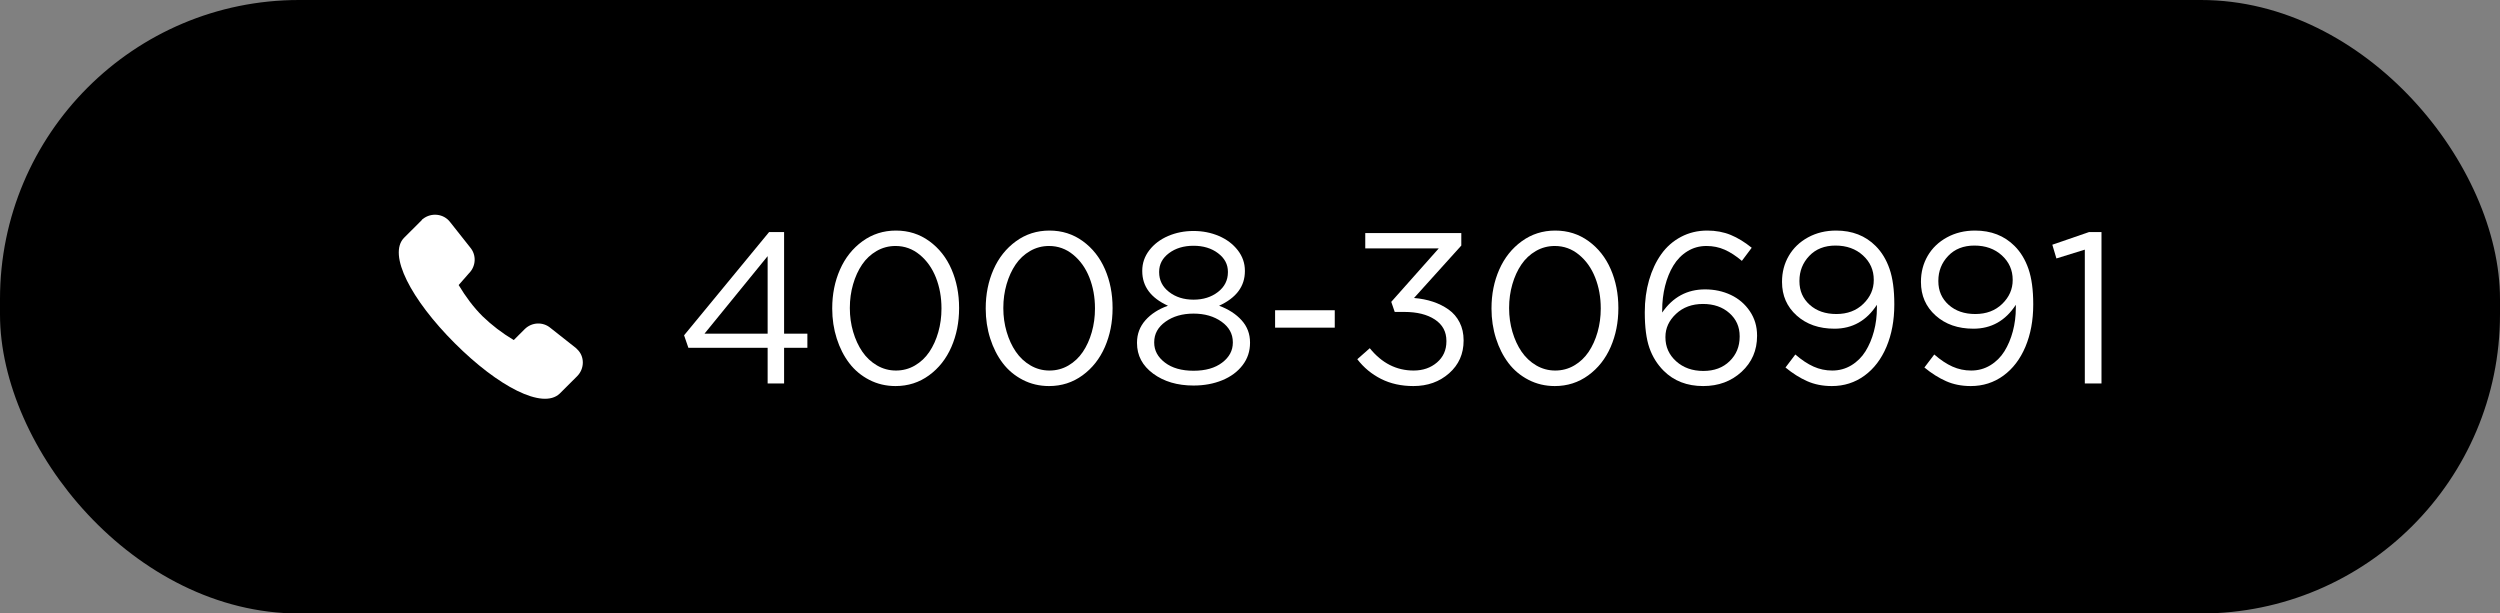 <?xml version="1.0" encoding="UTF-8"?>
<svg width="163px" height="40px" viewBox="0 0 163 40" version="1.1" xmlns="http://www.w3.org/2000/svg" xmlns:xlink="http://www.w3.org/1999/xlink">
    <rect x="0" y="0" width="163" height="40" fill="#808080" stroke="none"/>
    <title>编组 4</title>
    <g id="页面-1" stroke="none" stroke-width="1" fill="none" fill-rule="evenodd">
        <g id="画板" transform="translate(-14, -565)">
            <g id="编组-4" transform="translate(14, 565)">
                <rect id="矩形" fill="#000000" x="0" y="0" width="163" height="40" rx="19.5"></rect>
                <g id="编组-2" transform="translate(24, 12)">
                    <rect id="bj" x="0" y="0" width="16" height="16"></rect>
                    <path d="M6.577,5.818 C7.038,5.358 7.077,4.629 6.654,4.13 L5.348,2.48 C4.926,1.924 4.119,1.847 3.581,2.269 C3.543,2.308 3.505,2.308 3.505,2.346 L2.352,3.497 C1.258,4.59 2.813,7.544 5.655,10.383 C8.479,13.203 11.379,14.718 12.492,13.663 L13.626,12.532 C14.125,12.033 14.125,11.227 13.626,10.767 L13.549,10.69 L11.897,9.386 C11.398,8.964 10.668,9.002 10.207,9.463 L9.496,10.172 C8.728,9.712 8.056,9.194 7.461,8.619 C6.865,8.024 6.366,7.352 5.905,6.585 L6.577,5.818 L6.577,5.818 Z" id="形状" fill="#FFFFFF" fill-rule="nonzero"></path>
                </g>
                <g id="编组-3" transform="translate(44, 10)" fill="#FFFFFF" fill-rule="nonzero">
                    <g id="4008-306991" transform="translate(0.602, 5.033)">
                        <path d="M0,6.829 L5.544,0.096 L6.521,0.096 L6.521,6.72 L8.039,6.72 L8.039,7.643 L6.521,7.643 L6.521,9.967 L5.448,9.967 L5.448,7.643 L0.28,7.643 L0,6.829 Z M1.333,6.72 L5.448,6.72 L5.448,1.668 L1.333,6.72 Z" id="形状"></path>
                        <path d="M9.659,5.093 L9.659,5.065 C9.659,4.149 9.828,3.309 10.165,2.543 C10.502,1.777 10.991,1.162 11.631,0.697 C12.272,0.232 13,0 13.815,0 C14.631,0 15.356,0.23 15.989,0.69 C16.623,1.151 17.105,1.761 17.435,2.522 C17.765,3.284 17.931,4.122 17.931,5.038 L17.931,5.065 C17.931,5.981 17.763,6.823 17.428,7.591 C17.093,8.359 16.607,8.976 15.969,9.44 C15.331,9.905 14.604,10.138 13.788,10.138 C13.168,10.138 12.597,10.003 12.076,9.734 C11.554,9.465 11.119,9.102 10.77,8.644 C10.421,8.186 10.149,7.651 9.953,7.038 C9.757,6.425 9.659,5.776 9.659,5.093 Z M10.808,5.065 C10.808,5.599 10.879,6.11 11.023,6.6 C11.167,7.09 11.366,7.522 11.621,7.896 C11.876,8.269 12.194,8.568 12.575,8.791 C12.955,9.014 13.369,9.126 13.815,9.126 C14.262,9.126 14.673,9.017 15.049,8.798 C15.425,8.579 15.739,8.284 15.989,7.913 C16.24,7.541 16.435,7.112 16.574,6.624 C16.713,6.136 16.782,5.626 16.782,5.093 L16.782,5.065 C16.782,4.345 16.661,3.679 16.42,3.066 C16.178,2.453 15.826,1.956 15.364,1.576 C14.901,1.195 14.376,1.005 13.788,1.005 C13.341,1.005 12.929,1.114 12.551,1.333 C12.173,1.552 11.858,1.846 11.607,2.215 C11.357,2.584 11.161,3.012 11.02,3.5 C10.878,3.988 10.808,4.5 10.808,5.038 L10.808,5.065 Z" id="形状"></path>
                        <path d="M19.667,5.093 L19.667,5.065 C19.667,4.149 19.836,3.309 20.173,2.543 C20.51,1.777 20.999,1.162 21.639,0.697 C22.279,0.232 23.007,0 23.823,0 C24.639,0 25.364,0.23 25.997,0.69 C26.631,1.151 27.112,1.761 27.443,2.522 C27.773,3.284 27.938,4.122 27.938,5.038 L27.938,5.065 C27.938,5.981 27.771,6.823 27.436,7.591 C27.101,8.359 26.615,8.976 25.977,9.44 C25.339,9.905 24.612,10.138 23.796,10.138 C23.176,10.138 22.605,10.003 22.083,9.734 C21.562,9.465 21.126,9.102 20.778,8.644 C20.429,8.186 20.157,7.651 19.961,7.038 C19.765,6.425 19.667,5.776 19.667,5.093 Z M20.815,5.065 C20.815,5.599 20.887,6.11 21.031,6.6 C21.174,7.09 21.374,7.522 21.629,7.896 C21.884,8.269 22.202,8.568 22.583,8.791 C22.963,9.014 23.377,9.126 23.823,9.126 C24.27,9.126 24.681,9.017 25.057,8.798 C25.433,8.579 25.746,8.284 25.997,7.913 C26.248,7.541 26.443,7.112 26.582,6.624 C26.721,6.136 26.79,5.626 26.79,5.093 L26.79,5.065 C26.79,4.345 26.669,3.679 26.428,3.066 C26.186,2.453 25.834,1.956 25.372,1.576 C24.909,1.195 24.384,1.005 23.796,1.005 C23.349,1.005 22.937,1.114 22.559,1.333 C22.18,1.552 21.866,1.846 21.615,2.215 C21.365,2.584 21.169,3.012 21.027,3.5 C20.886,3.988 20.815,4.5 20.815,5.038 L20.815,5.065 Z" id="形状"></path>
                        <path d="M29.531,7.335 L29.531,7.308 C29.531,6.747 29.714,6.261 30.078,5.848 C30.443,5.436 30.933,5.12 31.548,4.901 C30.431,4.391 29.873,3.639 29.873,2.646 L29.873,2.618 C29.873,2.126 30.027,1.681 30.334,1.282 C30.642,0.883 31.05,0.574 31.558,0.355 C32.066,0.137 32.619,0.027 33.216,0.027 C33.813,0.027 34.365,0.137 34.874,0.355 C35.382,0.574 35.791,0.883 36.101,1.282 C36.41,1.681 36.565,2.126 36.565,2.618 L36.565,2.646 C36.565,3.634 36.005,4.386 34.884,4.901 C35.499,5.129 35.989,5.446 36.354,5.852 C36.718,6.257 36.9,6.738 36.9,7.294 L36.9,7.321 C36.9,7.868 36.739,8.354 36.415,8.777 C36.091,9.201 35.651,9.528 35.092,9.758 C34.534,9.988 33.909,10.104 33.216,10.104 C32.163,10.104 31.286,9.845 30.584,9.328 C29.882,8.81 29.531,8.146 29.531,7.335 Z M30.652,7.308 C30.652,7.818 30.885,8.251 31.35,8.606 C31.814,8.962 32.437,9.14 33.216,9.14 C33.995,9.14 34.617,8.963 35.082,8.61 C35.547,8.257 35.779,7.823 35.779,7.308 L35.779,7.28 C35.779,6.738 35.533,6.291 35.041,5.94 C34.549,5.59 33.94,5.414 33.216,5.414 C32.491,5.414 31.883,5.59 31.391,5.94 C30.898,6.291 30.652,6.738 30.652,7.28 L30.652,7.308 Z M30.974,2.714 C30.974,3.238 31.189,3.667 31.62,4.002 C32.05,4.337 32.582,4.505 33.216,4.505 C33.849,4.505 34.381,4.337 34.812,4.002 C35.243,3.667 35.458,3.238 35.458,2.714 L35.458,2.687 C35.458,2.203 35.244,1.8 34.815,1.477 C34.387,1.153 33.854,0.991 33.216,0.991 C32.578,0.991 32.045,1.152 31.616,1.473 C31.188,1.794 30.974,2.199 30.974,2.687 L30.974,2.714 Z" id="形状"></path>
                        <polygon id="路径" points="38.534 6.33 38.534 5.195 42.424 5.195 42.424 6.33"></polygon>
                        <path d="M43.894,8.388 L44.707,7.67 C45.491,8.641 46.443,9.126 47.564,9.126 C48.171,9.126 48.679,8.951 49.089,8.6 C49.499,8.249 49.704,7.791 49.704,7.226 L49.704,7.191 C49.704,6.594 49.453,6.131 48.952,5.8 C48.451,5.47 47.788,5.305 46.963,5.305 L46.334,5.305 L46.108,4.648 L49.205,1.162 L44.413,1.162 L44.413,0.164 L50.675,0.164 L50.675,0.978 L47.592,4.396 C48.034,4.432 48.444,4.513 48.822,4.638 C49.201,4.764 49.542,4.934 49.848,5.151 C50.153,5.367 50.392,5.646 50.565,5.988 C50.739,6.33 50.825,6.717 50.825,7.15 L50.825,7.178 C50.825,8.039 50.511,8.748 49.882,9.304 C49.253,9.86 48.476,10.138 47.551,10.138 C46.762,10.138 46.061,9.983 45.445,9.673 C44.83,9.363 44.313,8.935 43.894,8.388 Z" id="路径"></path>
                        <path d="M52.644,5.093 L52.644,5.065 C52.644,4.149 52.812,3.309 53.149,2.543 C53.487,1.777 53.975,1.162 54.616,0.697 C55.256,0.232 55.984,0 56.8,0 C57.616,0 58.34,0.23 58.974,0.69 C59.607,1.151 60.089,1.761 60.419,2.522 C60.75,3.284 60.915,4.122 60.915,5.038 L60.915,5.065 C60.915,5.981 60.748,6.823 60.413,7.591 C60.078,8.359 59.591,8.976 58.953,9.44 C58.315,9.905 57.588,10.138 56.772,10.138 C56.153,10.138 55.582,10.003 55.06,9.734 C54.538,9.465 54.103,9.102 53.754,8.644 C53.406,8.186 53.133,7.651 52.938,7.038 C52.742,6.425 52.644,5.776 52.644,5.093 Z M53.792,5.065 C53.792,5.599 53.864,6.11 54.007,6.6 C54.151,7.09 54.35,7.522 54.605,7.896 C54.861,8.269 55.179,8.568 55.559,8.791 C55.94,9.014 56.353,9.126 56.8,9.126 C57.246,9.126 57.658,9.017 58.034,8.798 C58.41,8.579 58.723,8.284 58.974,7.913 C59.224,7.541 59.419,7.112 59.558,6.624 C59.697,6.136 59.767,5.626 59.767,5.093 L59.767,5.065 C59.767,4.345 59.646,3.679 59.404,3.066 C59.163,2.453 58.811,1.956 58.348,1.576 C57.886,1.195 57.36,1.005 56.772,1.005 C56.326,1.005 55.913,1.114 55.535,1.333 C55.157,1.552 54.842,1.846 54.592,2.215 C54.341,2.584 54.145,3.012 54.004,3.5 C53.863,3.988 53.792,4.5 53.792,5.038 L53.792,5.065 Z" id="形状"></path>
                        <path d="M62.638,5.346 L62.638,5.318 C62.638,4.571 62.731,3.875 62.918,3.23 C63.105,2.585 63.369,2.022 63.711,1.542 C64.053,1.061 64.482,0.684 65,0.41 C65.517,0.137 66.088,0 66.712,0 C67.272,0 67.782,0.095 68.24,0.284 C68.698,0.473 69.155,0.752 69.61,1.121 L68.968,1.976 C68.585,1.652 68.211,1.409 67.847,1.248 C67.482,1.086 67.086,1.005 66.657,1.005 C66.201,1.005 65.788,1.12 65.417,1.35 C65.045,1.58 64.741,1.89 64.504,2.28 C64.267,2.669 64.086,3.115 63.96,3.616 C63.835,4.118 63.772,4.648 63.772,5.209 L63.772,5.346 C64.465,4.339 65.397,3.835 66.568,3.835 C67.179,3.835 67.74,3.956 68.25,4.197 C68.76,4.439 69.173,4.792 69.487,5.257 C69.802,5.722 69.959,6.25 69.959,6.843 L69.959,6.87 C69.959,7.809 69.623,8.588 68.951,9.208 C68.278,9.828 67.443,10.138 66.445,10.138 C65.393,10.138 64.534,9.805 63.868,9.14 C63.449,8.72 63.139,8.222 62.938,7.646 C62.738,7.069 62.638,6.303 62.638,5.346 Z M63.984,6.959 C63.984,7.583 64.218,8.105 64.685,8.524 C65.152,8.944 65.743,9.153 66.459,9.153 C67.165,9.153 67.736,8.94 68.171,8.514 C68.607,8.088 68.824,7.556 68.824,6.918 L68.824,6.884 C68.824,6.278 68.601,5.776 68.154,5.38 C67.708,4.983 67.133,4.785 66.432,4.785 C65.721,4.785 65.135,5 64.675,5.431 C64.215,5.862 63.984,6.362 63.984,6.932 L63.984,6.959 Z" id="形状"></path>
                        <path d="M71.586,3.356 L71.586,3.329 C71.586,2.714 71.733,2.153 72.027,1.647 C72.321,1.142 72.739,0.741 73.281,0.444 C73.824,0.148 74.434,0 75.113,0 C76.161,0 77.021,0.335 77.69,1.005 C78.087,1.401 78.389,1.899 78.596,2.499 C78.804,3.098 78.907,3.865 78.907,4.799 L78.907,4.826 C78.907,5.852 78.737,6.768 78.398,7.574 C78.058,8.381 77.579,9.01 76.959,9.461 C76.339,9.912 75.631,10.138 74.833,10.138 C74.241,10.138 73.705,10.032 73.227,9.82 C72.748,9.608 72.276,9.311 71.812,8.928 L72.454,8.08 C72.864,8.436 73.261,8.699 73.644,8.87 C74.026,9.041 74.432,9.126 74.86,9.126 C75.316,9.126 75.732,9.012 76.108,8.784 C76.484,8.556 76.79,8.252 77.027,7.872 C77.264,7.491 77.448,7.057 77.578,6.569 C77.708,6.082 77.772,5.571 77.772,5.038 L77.772,4.84 C77.098,5.879 76.175,6.398 75.004,6.398 C74.001,6.398 73.181,6.112 72.543,5.541 C71.905,4.969 71.586,4.241 71.586,3.356 Z M72.721,3.302 C72.721,3.926 72.944,4.439 73.391,4.84 C73.837,5.241 74.416,5.441 75.127,5.441 C75.847,5.441 76.434,5.22 76.887,4.778 C77.341,4.336 77.567,3.821 77.567,3.233 L77.567,3.206 C77.567,2.577 77.333,2.049 76.863,1.62 C76.394,1.192 75.797,0.978 75.072,0.978 C74.361,0.978 73.792,1.202 73.363,1.651 C72.935,2.1 72.721,2.641 72.721,3.274 L72.721,3.302 Z" id="形状"></path>
                        <path d="M80.644,3.356 L80.644,3.329 C80.644,2.714 80.791,2.153 81.084,1.647 C81.378,1.142 81.797,0.741 82.339,0.444 C82.881,0.148 83.492,0 84.171,0 C85.219,0 86.078,0.335 86.748,1.005 C87.145,1.401 87.446,1.899 87.654,2.499 C87.861,3.098 87.965,3.865 87.965,4.799 L87.965,4.826 C87.965,5.852 87.795,6.768 87.456,7.574 C87.116,8.381 86.636,9.01 86.017,9.461 C85.397,9.912 84.688,10.138 83.891,10.138 C83.298,10.138 82.763,10.032 82.284,9.82 C81.806,9.608 81.334,9.311 80.869,8.928 L81.512,8.08 C81.922,8.436 82.318,8.699 82.701,8.87 C83.084,9.041 83.49,9.126 83.918,9.126 C84.374,9.126 84.79,9.012 85.166,8.784 C85.542,8.556 85.848,8.252 86.085,7.872 C86.322,7.491 86.505,7.057 86.635,6.569 C86.765,6.082 86.83,5.571 86.83,5.038 L86.83,4.84 C86.156,5.879 85.233,6.398 84.062,6.398 C83.059,6.398 82.239,6.112 81.601,5.541 C80.963,4.969 80.644,4.241 80.644,3.356 Z M81.778,3.302 C81.778,3.926 82.002,4.439 82.448,4.84 C82.895,5.241 83.474,5.441 84.185,5.441 C84.905,5.441 85.491,5.22 85.945,4.778 C86.398,4.336 86.625,3.821 86.625,3.233 L86.625,3.206 C86.625,2.577 86.39,2.049 85.921,1.62 C85.451,1.192 84.854,0.978 84.13,0.978 C83.419,0.978 82.849,1.202 82.421,1.651 C81.993,2.1 81.778,2.641 81.778,3.274 L81.778,3.302 Z" id="形状"></path>
                        <polygon id="路径" points="89.209 0.923 91.608 0.096 92.415 0.096 92.415 9.967 91.328 9.967 91.328 1.244 89.476 1.818"></polygon>
                    </g>
                </g>
            </g>
        </g>
    </g>
</svg>